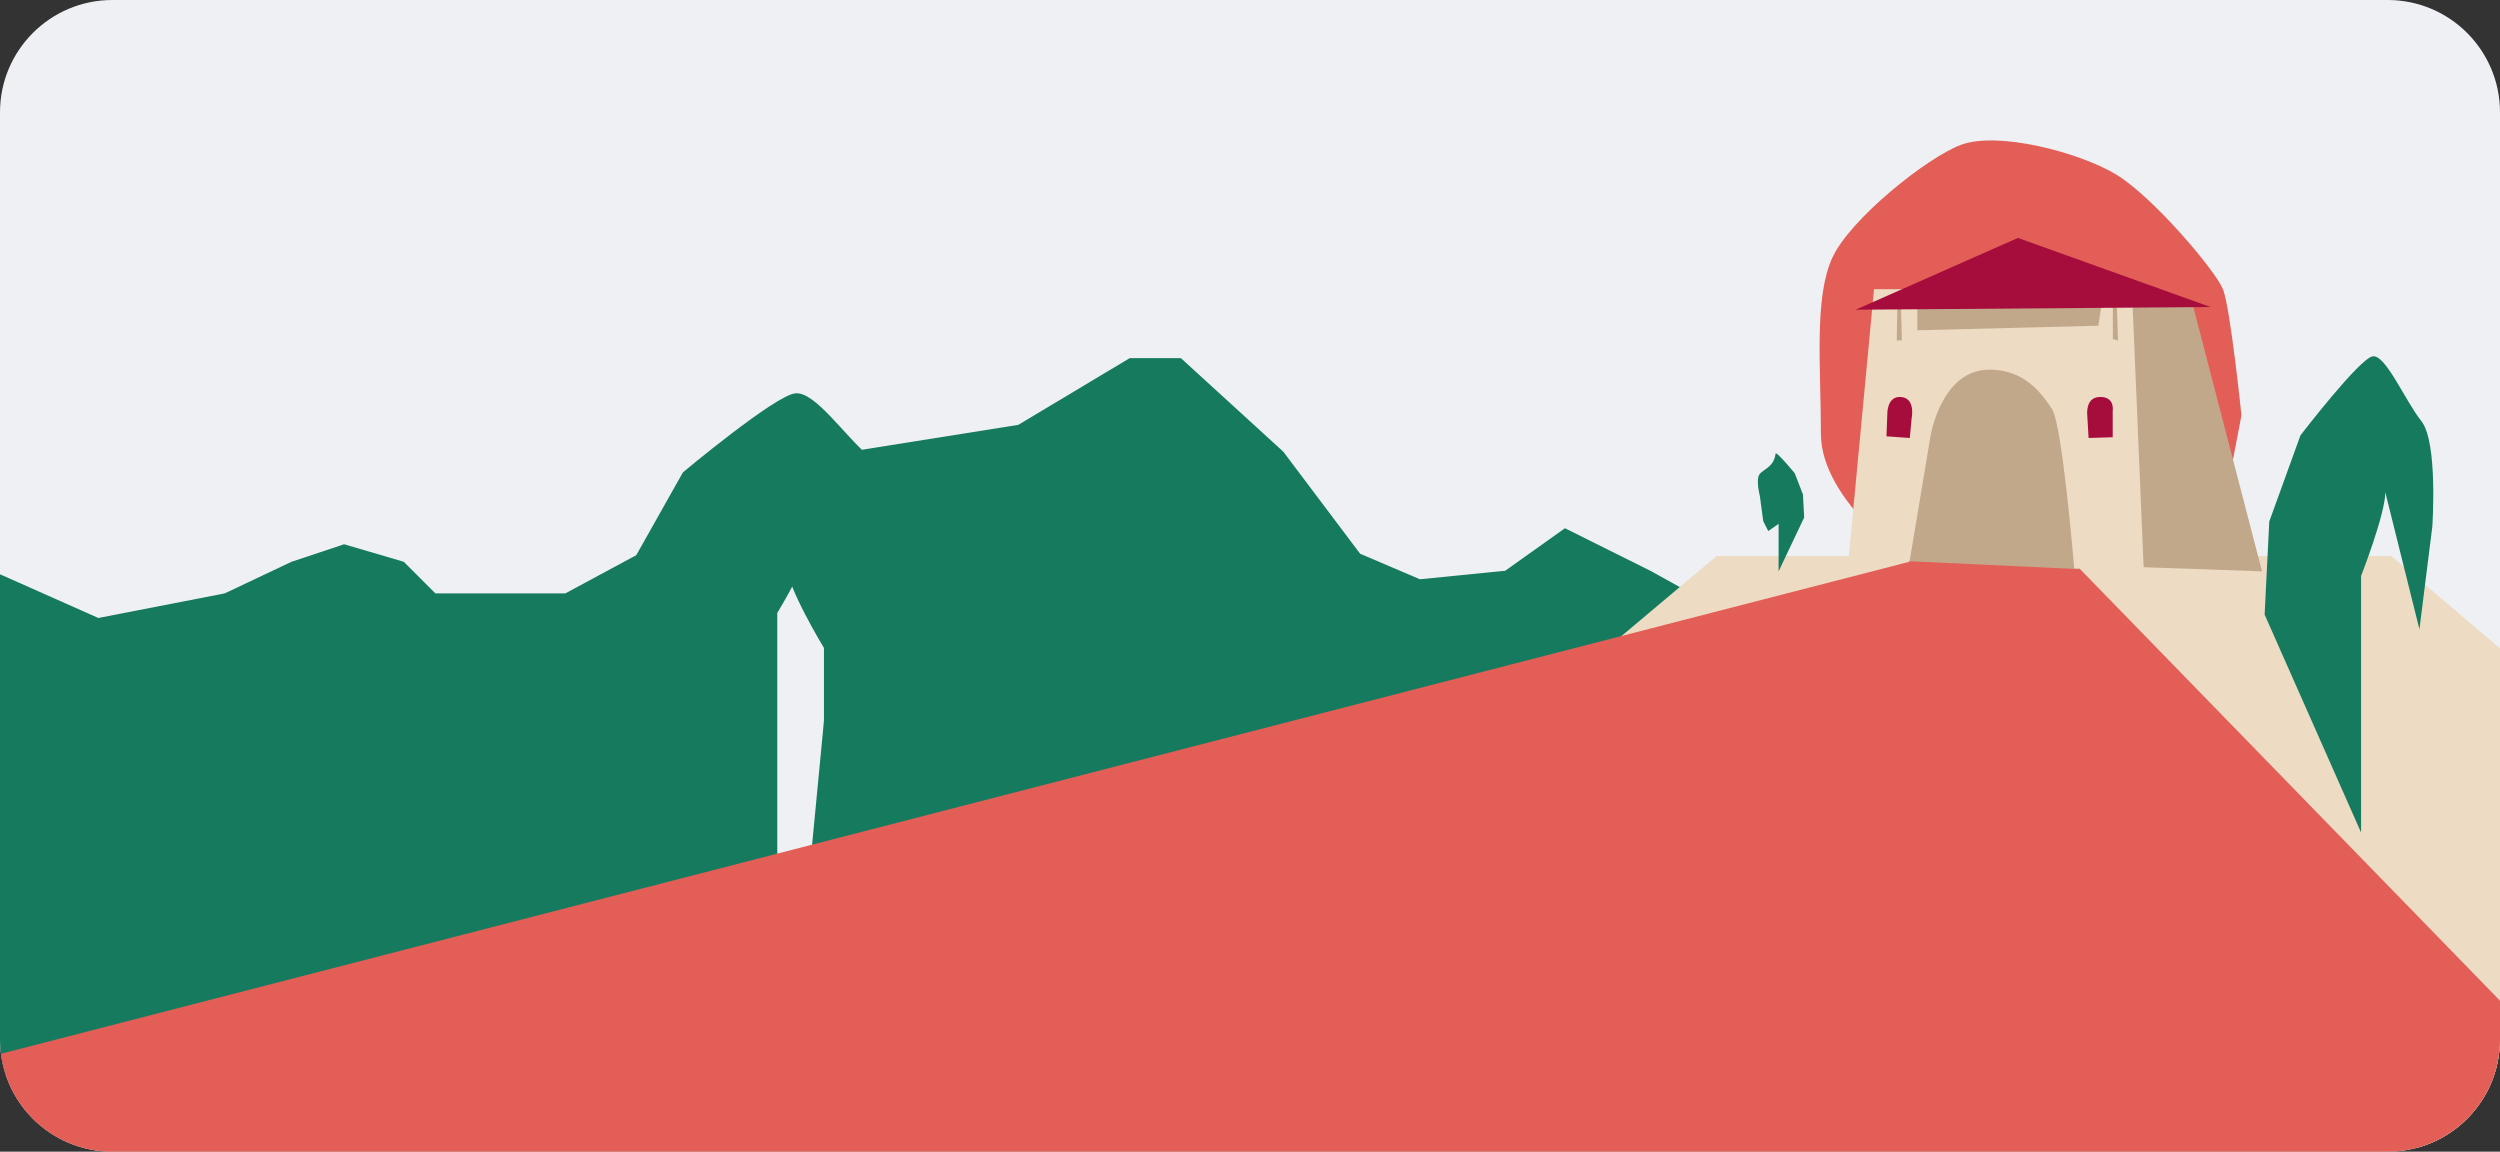 <?xml version="1.0" encoding="UTF-8"?><!--Generated by Pixelmator Pro 3.5.11--><svg width="356" height="164" viewBox="0 0 356 164" xmlns="http://www.w3.org/2000/svg"><rect x="0" y="0" width="356" height="164" fill="#333333" stroke="none"/><clipPath id="clipPath1"><path d="M 16 0 L 340 0 C 348.837 0 356 7.163 356 16 L 356 148 C 356 156.837 348.837 164 340 164 L 16 164 C 7.163 164 0 156.837 0 148 L 0 16 C 0 7.163 7.163 0 16 0 Z"/></clipPath><g id="g1" clip-path="url(#clipPath1)"><path id="path1" fill="#eef0f4" stroke="none" d="M 16 0 L 340 0 C 348.837 0 356 7.163 356 16 L 356 148 C 356 156.837 348.837 164 340 164 L 16 164 C 7.163 164 0 156.837 0 148 L 0 16 C 0 7.163 7.163 0 16 0 Z"/><path id="path2" fill="#157a5e" fill-rule="evenodd" stroke="none" d="M 111.96 80.341 C 111.96 83.449 117.33 92.262 117.33 92.262 L 117.33 128.789 L 138.706 97.76 L 137.675 84.505 L 130.764 72.237 C 130.764 72.237 117.625 61.242 114.745 60.982 C 111.866 60.722 107.634 67.233 103.937 70.237 C 100.254 73.241 101.54 85.249 101.54 85.249 L 104.392 99.846"/><path id="path3" fill="#157a5e" fill-rule="evenodd" stroke="none" d="M 116.054 75.366 C 116.054 78.474 110.683 87.287 110.683 87.287 L 110.683 123.814 L 89.307 92.785 L 90.339 79.53 L 97.25 67.262 C 97.25 67.262 110.389 56.267 113.268 56.008 C 116.148 55.748 120.38 62.258 124.077 65.262 C 127.76 68.267 126.474 80.275 126.474 80.275 L 123.621 94.872"/><path id="path4" fill="#157a5e" stroke="none" d="M 80.5 84.5 L 100 74 L 109.5 119.5 L 109.5 153 L -4 153 L -4 80 L 14 88 L 32 84.5 L 41.5 80 L 49 77.5 L 57.5 80 L 62 84.5 L 80.5 84.5 Z"/><path id="path5" fill="#157a5e" stroke="none" d="M 253.232 88.54 L 259.308 97.017 L 260.523 100.65 L 235.002 101.861 C 218.798 101.861 187.605 111.5 182.744 111.5 C 177.883 111.5 123.912 129.018 115 127 L 121 64.321 L 145 60.5 L 160.868 51 L 168.16 51 L 182.744 64.321 L 193.682 78.852 L 202.189 82.485 L 214.342 81.274 L 222.849 75.219 L 235.002 81.274 L 245.94 87.329 L 253.232 88.54 Z"/><path id="path6" fill="#eddbc3" fill-rule="evenodd" stroke="none" d="M 340.5 79.17 L 244.459 79.17 L 225.778 94.874 L 196.475 112.04 L 362 169.5 L 359 151.5 L 359 94.874 L 340.5 79.17 Z"/><path id="path7" fill="#e35e57" fill-rule="evenodd" stroke="none" d="M 295.369 80.189 L 392 179.5 L 197.5 176 L -36.5 172.5 L -36.5 159.5 L 272.277 79.898"/><path id="path8" fill="#e35e57" fill-rule="evenodd" stroke="none" d="M 303.95 77.613 C 303.599 78.495 300.357 79.169 296.644 80.101 C 289.237 81.96 278.576 83.724 275.572 82.3 C 272.204 80.7 259.297 71.281 259.297 61.785 C 259.297 52.29 258.3 42.411 260.922 36.702 C 263.474 31.152 274.468 22.387 279.259 20.617 C 284.527 18.67 296.067 21.676 301.322 24.838 C 306.578 28.008 315.509 38.561 316.556 41.201 C 317.609 43.841 319.184 59.145 319.184 59.145 L 316.556 72.868 C 316.556 72.868 310.253 78.148 308.152 79.2 C 306.051 80.259 303.95 77.619 303.95 77.619"/><path id="path9" fill="#c1a88a" fill-rule="evenodd" stroke="none" d="M 312.245 43.375 L 322.113 81.359 L 305.159 80.768 L 301.601 43.375 L 312.245 43.375 Z"/><path id="path10" fill="#c1a88a" stroke="none" d="M 296.204 81.051 L 271.67 79.909 L 272.811 71.351 L 275.093 56.516 L 279.658 50.811 L 287.075 51.381 L 293.352 56.516 L 295.063 68.498 L 296.204 81.051 Z"/><path id="path11" fill="#eddbc3" fill-rule="evenodd" stroke="none" d="M 305.264 81 L 303.586 41.184 L 266.861 41.184 L 263.211 79.898 L 271.931 79.898 L 274.908 62.083 C 274.908 62.083 276.422 52.637 283.295 52.637 C 288.327 52.637 290.689 56.009 292.184 58.2 C 293.679 60.391 295.369 80.955 295.369 80.955 L 305.264 80.993 L 305.264 81 Z"/><path id="path12" fill="#a70d3c" fill-rule="evenodd" stroke="none" d="M 300.848 62.262 L 300.848 58.521 C 300.848 58.521 301.206 56.434 298.95 56.529 C 296.867 56.617 297.231 59.238 297.231 59.238 L 297.415 62.369 L 300.848 62.262 Z"/><path id="path13" fill="#a70d3c" fill-rule="evenodd" stroke="none" d="M 271.953 62.369 L 272.215 59.592 C 272.215 59.592 272.84 56.66 270.66 56.529 C 268.647 56.411 268.754 59.026 268.754 59.026 L 268.635 62.133 L 271.947 62.369 L 271.953 62.369 Z"/><path id="path14" fill="#c1a88a" fill-rule="evenodd" stroke="none" d="M 301.442 43.375 L 301.601 48.488 L 300.868 48.278 L 300.868 43.375 L 301.442 43.375 Z"/><path id="path15" fill="#c1a88a" fill-rule="evenodd" stroke="none" d="M 299.403 42.505 L 298.802 46.384 L 273.03 47.029 L 273.03 41.916 L 299.403 42.505 Z"/><path id="path16" fill="#c1a88a" fill-rule="evenodd" stroke="none" d="M 270.691 43.375 L 270.832 48.457 L 270.099 48.488 L 270.18 43.375 L 270.691 43.375 Z"/><path id="path17" fill="#a70d3c" fill-rule="evenodd" stroke="none" d="M 314.788 43.722 L 287.353 33.879 L 264.239 44.105 L 314.788 43.722 Z"/><path id="path18" fill="#157a5e" fill-rule="evenodd" stroke="none" d="M 339.666 70.098 C 339.666 73.206 336.216 82.02 336.216 82.02 L 336.216 118.546 L 322.483 87.518 L 323.145 74.263 L 327.585 61.995 C 327.585 61.995 336.026 51 337.876 50.74 C 339.726 50.48 342.445 56.991 344.82 59.995 C 347.186 62.999 346.36 75.007 346.36 75.007 L 344.528 89.604"/><path id="path19" fill="#157a5e" fill-rule="evenodd" stroke="none" d="M 251.8 75.626 L 253.273 74.593 L 253.273 81.361 L 256.914 73.691 L 256.741 70.416 L 255.567 67.386 C 255.567 67.386 252.9 64.143 252.84 64.606 C 252.6 66.491 251.226 66.741 250.599 67.48 C 249.973 68.225 250.599 70.604 250.599 70.604 L 251.086 74.211"/><path id="path20" fill="#ffffff" stroke="none" visibility="hidden" d="M 35.276 137 L 32.732 137 L 32.732 124.148 L 24.224 137 L 21.68 137 L 21.68 119.72 L 24.224 119.72 L 24.224 132.56 L 32.732 119.72 L 35.276 119.72 L 35.276 137 Z M 38.613 137 L 38.613 124.04 L 41.121 124.04 L 41.121 129.332 L 47.445 129.332 L 47.445 124.04 L 49.953 124.04 L 49.953 137 L 47.445 137 L 47.445 131.696 L 41.121 131.696 L 41.121 137 L 38.613 137 Z M 59.417 142.4 L 59.417 137.228 C 58.153 137.428 57.005 137.292 55.973 136.82 C 54.941 136.348 54.121 135.58 53.513 134.516 C 52.905 133.452 52.601 132.124 52.601 130.532 C 52.601 128.94 52.905 127.608 53.513 126.536 C 54.121 125.464 54.941 124.692 55.973 124.22 C 57.005 123.748 58.153 123.612 59.417 123.812 L 59.417 119.888 L 61.673 119.888 L 61.673 123.812 C 62.937 123.612 64.085 123.748 65.117 124.22 C 66.149 124.692 66.969 125.464 67.577 126.536 C 68.185 127.608 68.489 128.94 68.489 130.532 C 68.489 132.124 68.185 133.452 67.577 134.516 C 66.969 135.58 66.149 136.348 65.117 136.82 C 64.085 137.292 62.937 137.428 61.673 137.228 L 61.673 142.4 L 59.417 142.4 Z M 59.417 134.96 L 59.417 126.092 C 58.769 125.98 58.181 126 57.653 126.152 C 57.133 126.304 56.689 126.572 56.321 126.956 C 55.953 127.332 55.669 127.824 55.469 128.432 C 55.269 129.032 55.169 129.732 55.169 130.532 C 55.169 131.332 55.269 132.032 55.469 132.632 C 55.677 133.232 55.969 133.724 56.345 134.108 C 56.729 134.484 57.181 134.748 57.701 134.9 C 58.221 135.044 58.793 135.064 59.417 134.96 Z M 61.673 134.96 C 62.297 135.064 62.869 135.044 63.389 134.9 C 63.909 134.756 64.357 134.496 64.733 134.12 C 65.117 133.744 65.409 133.256 65.609 132.656 C 65.817 132.048 65.921 131.34 65.921 130.532 C 65.921 129.716 65.821 129.008 65.621 128.408 C 65.421 127.8 65.137 127.308 64.769 126.932 C 64.401 126.548 63.953 126.284 63.425 126.14 C 62.905 125.996 62.321 125.98 61.673 126.092 L 61.673 134.96 Z M 77.217 137.36 C 75.977 137.36 74.937 137.06 74.097 136.46 C 73.257 135.852 72.621 135.032 72.189 134 C 71.757 132.968 71.541 131.804 71.541 130.508 C 71.541 129.212 71.753 128.048 72.177 127.016 C 72.609 125.984 73.241 125.172 74.073 124.58 C 74.913 123.98 75.945 123.68 77.169 123.68 C 78.385 123.68 79.433 123.98 80.313 124.58 C 81.201 125.172 81.885 125.984 82.365 127.016 C 82.845 128.04 83.085 129.204 83.085 130.508 C 83.085 131.804 82.845 132.972 82.365 134.012 C 81.893 135.044 81.217 135.86 80.337 136.46 C 79.465 137.06 78.425 137.36 77.217 137.36 Z M 71.121 142.76 L 71.121 124.04 L 73.353 124.04 L 73.353 133.364 L 73.641 133.364 L 73.641 142.76 L 71.121 142.76 Z M 76.869 135.092 C 77.669 135.092 78.329 134.888 78.849 134.48 C 79.377 134.072 79.769 133.524 80.025 132.836 C 80.289 132.14 80.421 131.364 80.421 130.508 C 80.421 129.66 80.289 128.892 80.025 128.204 C 79.769 127.516 79.373 126.968 78.837 126.56 C 78.301 126.152 77.617 125.948 76.785 125.948 C 76.001 125.948 75.353 126.14 74.841 126.524 C 74.337 126.908 73.961 127.444 73.713 128.132 C 73.473 128.82 73.353 129.612 73.353 130.508 C 73.353 131.404 73.473 132.196 73.713 132.884 C 73.953 133.572 74.333 134.112 74.853 134.504 C 75.373 134.896 76.045 135.092 76.869 135.092 Z M 89.395 137.36 C 88.435 137.36 87.631 137.184 86.983 136.832 C 86.335 136.472 85.843 136 85.507 135.416 C 85.179 134.824 85.015 134.176 85.015 133.472 C 85.015 132.816 85.131 132.24 85.363 131.744 C 85.595 131.248 85.939 130.828 86.395 130.484 C 86.851 130.132 87.411 129.848 88.075 129.632 C 88.651 129.464 89.303 129.316 90.031 129.188 C 90.759 129.06 91.523 128.94 92.323 128.828 C 93.131 128.716 93.931 128.604 94.723 128.492 L 93.811 128.996 C 93.827 127.98 93.611 127.228 93.163 126.74 C 92.723 126.244 91.963 125.996 90.883 125.996 C 90.203 125.996 89.579 126.156 89.011 126.476 C 88.443 126.788 88.047 127.308 87.823 128.036 L 85.483 127.316 C 85.803 126.204 86.411 125.32 87.307 124.664 C 88.211 124.008 89.411 123.68 90.907 123.68 C 92.067 123.68 93.075 123.88 93.931 124.28 C 94.795 124.672 95.427 125.296 95.827 126.152 C 96.035 126.576 96.163 127.024 96.211 127.496 C 96.259 127.968 96.283 128.476 96.283 129.02 L 96.283 137 L 94.063 137 L 94.063 134.036 L 94.495 134.42 C 93.959 135.412 93.275 136.152 92.443 136.64 C 91.619 137.12 90.603 137.36 89.395 137.36 Z M 89.839 135.308 C 90.551 135.308 91.163 135.184 91.675 134.936 C 92.187 134.68 92.599 134.356 92.911 133.964 C 93.223 133.572 93.427 133.164 93.523 132.74 C 93.659 132.356 93.735 131.924 93.751 131.444 C 93.775 130.964 93.787 130.58 93.787 130.292 L 94.603 130.592 C 93.811 130.712 93.091 130.82 92.443 130.916 C 91.795 131.012 91.207 131.108 90.679 131.204 C 90.159 131.292 89.695 131.4 89.287 131.528 C 88.943 131.648 88.635 131.792 88.363 131.96 C 88.099 132.128 87.887 132.332 87.727 132.572 C 87.575 132.812 87.499 133.104 87.499 133.448 C 87.499 133.784 87.583 134.096 87.751 134.384 C 87.919 134.664 88.175 134.888 88.519 135.056 C 88.863 135.224 89.303 135.308 89.839 135.308 Z M 104.943 137.36 C 103.615 137.36 102.487 137.064 101.559 136.472 C 100.631 135.88 99.919 135.068 99.423 134.036 C 98.935 133.004 98.687 131.832 98.679 130.52 C 98.687 129.184 98.943 128.004 99.447 126.98 C 99.951 125.948 100.671 125.14 101.607 124.556 C 102.543 123.972 103.667 123.68 104.979 123.68 C 106.395 123.68 107.603 124.032 108.603 124.736 C 109.611 125.44 110.275 126.404 110.595 127.628 L 108.099 128.348 C 107.851 127.62 107.443 127.056 106.875 126.656 C 106.315 126.248 105.671 126.044 104.943 126.044 C 104.119 126.044 103.443 126.24 102.915 126.632 C 102.387 127.016 101.995 127.544 101.739 128.216 C 101.483 128.888 101.351 129.656 101.343 130.52 C 101.351 131.856 101.655 132.936 102.255 133.76 C 102.863 134.584 103.759 134.996 104.943 134.996 C 105.751 134.996 106.403 134.812 106.899 134.444 C 107.403 134.068 107.787 133.532 108.051 132.836 L 110.595 133.436 C 110.171 134.7 109.471 135.672 108.495 136.352 C 107.519 137.024 106.335 137.36 104.943 137.36 Z M 116.247 137 L 116.247 126.296 L 111.819 126.296 L 111.819 124.04 L 123.183 124.04 L 123.183 126.296 L 118.755 126.296 L 118.755 137 L 116.247 137 Z M 131.545 137.36 C 130.305 137.36 129.265 137.06 128.425 136.46 C 127.585 135.852 126.949 135.032 126.517 134 C 126.085 132.968 125.869 131.804 125.869 130.508 C 125.869 129.212 126.081 128.048 126.505 127.016 C 126.937 125.984 127.569 125.172 128.401 124.58 C 129.241 123.98 130.273 123.68 131.497 123.68 C 132.713 123.68 133.761 123.98 134.641 124.58 C 135.529 125.172 136.213 125.984 136.693 127.016 C 137.173 128.04 137.413 129.204 137.413 130.508 C 137.413 131.804 137.173 132.972 136.693 134.012 C 136.221 135.044 135.545 135.86 134.665 136.46 C 133.793 137.06 132.753 137.36 131.545 137.36 Z M 125.449 142.76 L 125.449 124.04 L 127.681 124.04 L 127.681 133.364 L 127.969 133.364 L 127.969 142.76 L 125.449 142.76 Z M 131.197 135.092 C 131.997 135.092 132.657 134.888 133.177 134.48 C 133.705 134.072 134.097 133.524 134.353 132.836 C 134.617 132.14 134.749 131.364 134.749 130.508 C 134.749 129.66 134.617 128.892 134.353 128.204 C 134.097 127.516 133.701 126.968 133.165 126.56 C 132.629 126.152 131.945 125.948 131.113 125.948 C 130.329 125.948 129.681 126.14 129.169 126.524 C 128.665 126.908 128.289 127.444 128.041 128.132 C 127.801 128.82 127.681 129.612 127.681 130.508 C 127.681 131.404 127.801 132.196 128.041 132.884 C 128.281 133.572 128.661 134.112 129.181 134.504 C 129.701 134.896 130.373 135.092 131.197 135.092 Z M 141.346 142.76 L 143.854 135.932 L 143.89 137.948 L 138.238 124.04 L 140.854 124.04 L 145.078 134.78 L 144.31 134.78 L 148.342 124.04 L 150.886 124.04 L 143.734 142.76 L 141.346 142.76 Z M 152.754 137 L 152.766 124.04 L 155.31 124.04 L 155.31 130.28 L 160.398 124.04 L 163.59 124.04 L 158.214 130.52 L 164.142 137 L 160.734 137 L 155.31 130.76 L 155.31 137 L 152.754 137 Z M 168.7 137 L 168.7 126.296 L 164.272 126.296 L 164.272 124.04 L 175.636 124.04 L 175.636 126.296 L 171.208 126.296 L 171.208 137 L 168.7 137 Z M 179.338 142.76 L 181.846 135.932 L 181.882 137.948 L 176.23 124.04 L 178.846 124.04 L 183.07 134.78 L 182.302 134.78 L 186.334 124.04 L 188.878 124.04 L 181.726 142.76 L 179.338 142.76 Z M 196.842 137.36 C 195.602 137.36 194.562 137.06 193.722 136.46 C 192.882 135.852 192.246 135.032 191.814 134 C 191.382 132.968 191.166 131.804 191.166 130.508 C 191.166 129.212 191.378 128.048 191.802 127.016 C 192.234 125.984 192.866 125.172 193.698 124.58 C 194.538 123.98 195.57 123.68 196.794 123.68 C 198.01 123.68 199.058 123.98 199.938 124.58 C 200.826 125.172 201.51 125.984 201.99 127.016 C 202.47 128.04 202.71 129.204 202.71 130.508 C 202.71 131.804 202.47 132.972 201.99 134.012 C 201.518 135.044 200.842 135.86 199.962 136.46 C 199.09 137.06 198.05 137.36 196.842 137.36 Z M 190.746 142.76 L 190.746 124.04 L 192.978 124.04 L 192.978 133.364 L 193.266 133.364 L 193.266 142.76 L 190.746 142.76 Z M 196.494 135.092 C 197.294 135.092 197.954 134.888 198.474 134.48 C 199.002 134.072 199.394 133.524 199.65 132.836 C 199.914 132.14 200.046 131.364 200.046 130.508 C 200.046 129.66 199.914 128.892 199.65 128.204 C 199.394 127.516 198.998 126.968 198.462 126.56 C 197.926 126.152 197.242 125.948 196.41 125.948 C 195.626 125.948 194.978 126.14 194.466 126.524 C 193.962 126.908 193.586 127.444 193.338 128.132 C 193.098 128.82 192.978 129.612 192.978 130.508 C 192.978 131.404 193.098 132.196 193.338 132.884 C 193.578 133.572 193.958 134.112 194.478 134.504 C 194.998 134.896 195.67 135.092 196.494 135.092 Z M 209.02 137.36 C 208.06 137.36 207.256 137.184 206.608 136.832 C 205.96 136.472 205.468 136 205.132 135.416 C 204.804 134.824 204.64 134.176 204.64 133.472 C 204.64 132.816 204.756 132.24 204.988 131.744 C 205.22 131.248 205.564 130.828 206.02 130.484 C 206.476 130.132 207.036 129.848 207.7 129.632 C 208.276 129.464 208.928 129.316 209.656 129.188 C 210.384 129.06 211.148 128.94 211.948 128.828 C 212.756 128.716 213.556 128.604 214.348 128.492 L 213.436 128.996 C 213.452 127.98 213.236 127.228 212.788 126.74 C 212.348 126.244 211.588 125.996 210.508 125.996 C 209.828 125.996 209.204 126.156 208.636 126.476 C 208.068 126.788 207.672 127.308 207.448 128.036 L 205.108 127.316 C 205.428 126.204 206.036 125.32 206.932 124.664 C 207.836 124.008 209.036 123.68 210.532 123.68 C 211.692 123.68 212.7 123.88 213.556 124.28 C 214.42 124.672 215.052 125.296 215.452 126.152 C 215.66 126.576 215.788 127.024 215.836 127.496 C 215.884 127.968 215.908 128.476 215.908 129.02 L 215.908 137 L 213.688 137 L 213.688 134.036 L 214.12 134.42 C 213.584 135.412 212.9 136.152 212.068 136.64 C 211.244 137.12 210.228 137.36 209.02 137.36 Z M 209.464 135.308 C 210.176 135.308 210.788 135.184 211.3 134.936 C 211.812 134.68 212.224 134.356 212.536 133.964 C 212.848 133.572 213.052 133.164 213.148 132.74 C 213.284 132.356 213.36 131.924 213.376 131.444 C 213.4 130.964 213.412 130.58 213.412 130.292 L 214.228 130.592 C 213.436 130.712 212.716 130.82 212.068 130.916 C 211.42 131.012 210.832 131.108 210.304 131.204 C 209.784 131.292 209.32 131.4 208.912 131.528 C 208.568 131.648 208.26 131.792 207.988 131.96 C 207.724 132.128 207.512 132.332 207.352 132.572 C 207.2 132.812 207.124 133.104 207.124 133.448 C 207.124 133.784 207.208 134.096 207.376 134.384 C 207.544 134.664 207.8 134.888 208.144 135.056 C 208.488 135.224 208.928 135.308 209.464 135.308 Z"/></g></svg>